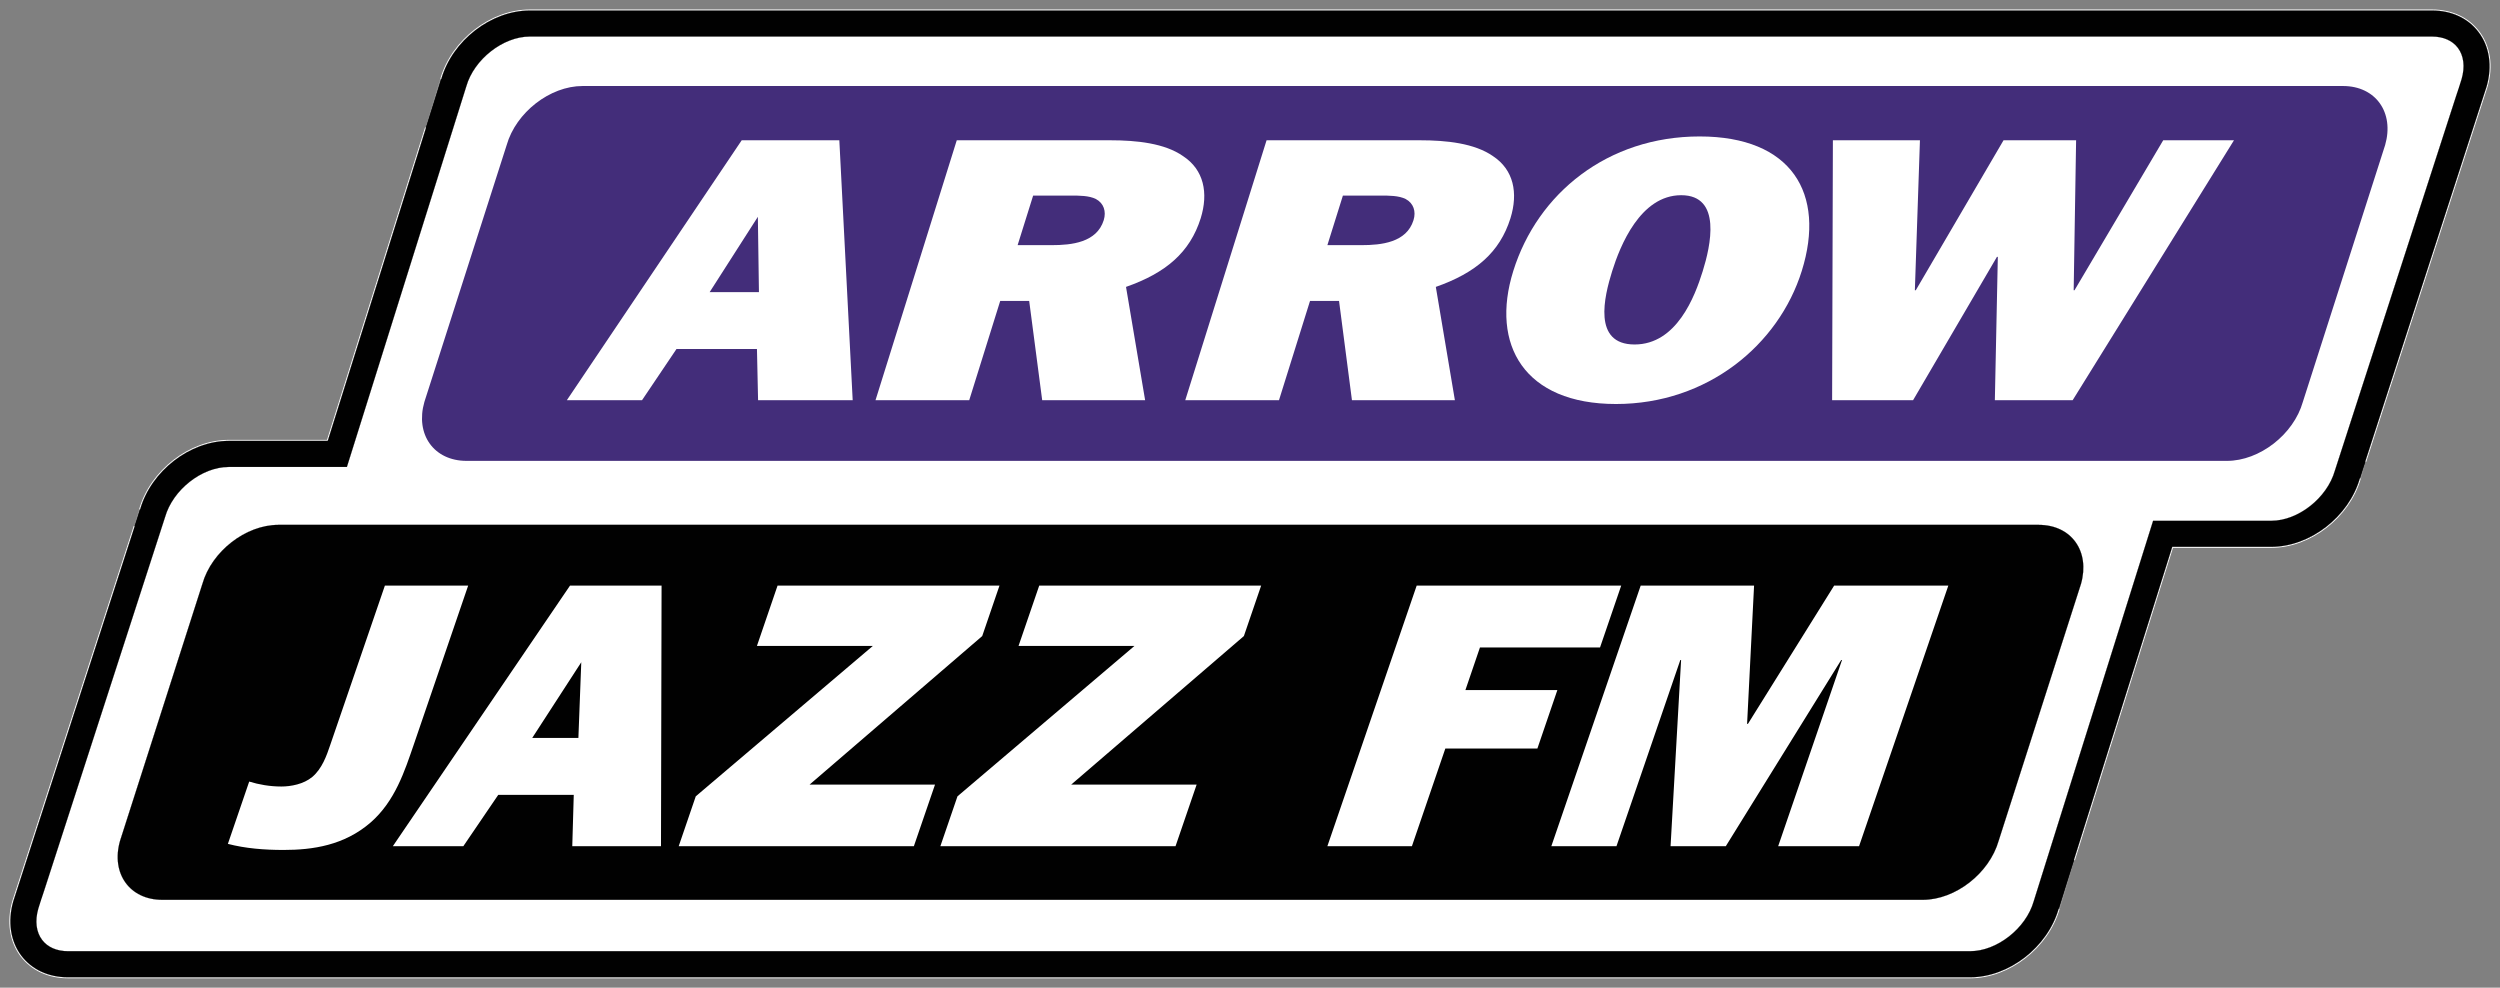 <?xml version="1.0"?>
<svg xmlns="http://www.w3.org/2000/svg" xmlns:xlink="http://www.w3.org/1999/xlink" width="434.125" height="171.508" viewBox="0 0 434.125 171.508">
<rect x="0" y="0" width="434.125" height="171.508" fill="#808080" stroke="none"/>
<g>
	<path fill="#010101" d="M91.992,1.828c-6.711,0-13.445,5.219-15.359,11.891c0.023-0.055-16.742,53.344-19.719,62.844H39.703
		c-6.719,0-13.461,5.227-15.367,11.898C24.367,88.383,2.312,156.5,2.312,156.5c-1.016,3.523-0.492,6.953,1.391,9.453
		c1.836,2.406,4.695,3.75,8.094,3.75h330.328c6.719,0,13.453-5.227,15.359-11.898c-0.023,0.055,16.727-53.336,19.727-62.852h17.211
		c6.711,0,13.453-5.211,15.359-11.883c-0.023,0.07,22.016-68.047,22.016-68.047c1.016-3.523,0.5-6.945-1.383-9.43
		c-1.828-2.438-4.695-3.766-8.086-3.766H91.992z"/>
	<g>
		<defs>
			<rect id="SVGID_1_" width="434.125" height="171.508"/>
		</defs>
		<clipPath id="SVGID_2_">
			<use xlink:href="#SVGID_1_"  overflow="visible"/>
		</clipPath>
		<path clip-path="url(#SVGID_2_)" fill="none" stroke="#FFFFFF" stroke-width="0.362" d="M91.992,1.828
			c-6.711,0-13.445,5.219-15.359,11.891c0.023-0.055-16.742,53.344-19.719,62.844H39.703c-6.719,0-13.461,5.227-15.367,11.898
			C24.367,88.383,2.312,156.5,2.312,156.5c-1.016,3.523-0.492,6.953,1.391,9.453c1.836,2.406,4.695,3.75,8.094,3.75h330.328
			c6.719,0,13.453-5.227,15.359-11.898c-0.023,0.055,16.727-53.336,19.727-62.852h17.211c6.711,0,13.453-5.211,15.359-11.883
			c-0.023,0.07,22.016-68.047,22.016-68.047c1.016-3.523,0.5-6.945-1.383-9.43c-1.828-2.438-4.695-3.766-8.086-3.766H91.992z"/>
	</g>
	<path fill="#FFFFFF" d="M375.547,92.703h18.875c5.672,0,11.562-4.594,13.188-10.258l22.031-68.102
		c1.625-5.672-1.656-10.258-7.312-10.258H91.992c-5.648,0-11.57,4.586-13.18,10.258L58.578,78.82H39.703
		c-5.672,0-11.562,4.594-13.188,10.258L4.477,157.18c-1.625,5.664,1.656,10.258,7.32,10.258h330.328
		c5.656,0,11.57-4.594,13.18-10.258L375.547,92.703z"/>
	<path fill="#010101" d="M91.992,1.828c-6.711,0-13.445,5.219-15.359,11.891c0.023-0.055-16.742,53.344-19.719,62.844H39.703
		c-6.719,0-13.461,5.227-15.367,11.898C24.367,88.383,2.312,156.5,2.312,156.5c-1.016,3.523-0.492,6.953,1.391,9.453
		c1.836,2.406,4.695,3.75,8.094,3.75h330.328c6.719,0,13.453-5.227,15.359-11.898c-0.023,0.055,16.727-53.336,19.727-62.852h17.211
		c6.711,0,13.453-5.211,15.359-11.883c-0.023,0.07,22.016-68.047,22.016-68.047c1.016-3.523,0.5-6.945-1.383-9.43
		c-1.828-2.438-4.695-3.766-8.086-3.766H91.992z M28.664,89.781c1.359-4.75,6.398-8.695,11.039-8.695h20.531L80.969,15
		c1.344-4.711,6.398-8.656,11.023-8.656h330.336c1.938,0,3.523,0.688,4.484,1.961c1.031,1.367,1.266,3.289,0.656,5.414
		c0.023-0.07-22.016,68.023-22.016,68.023c-1.359,4.758-6.398,8.695-11.031,8.695h-20.531l-20.734,66.078
		c-1.344,4.719-6.406,8.664-11.031,8.664H11.797c-1.938,0-3.531-0.695-4.484-1.961c-1.039-1.367-1.273-3.297-0.672-5.414
		C6.625,157.875,28.664,89.781,28.664,89.781"/>
	<path fill="none" stroke="#010101" stroke-width="0.026" d="M91.992,1.828c-6.711,0-13.445,5.219-15.359,11.891
		c0.023-0.055-16.742,53.344-19.719,62.844H39.703c-6.719,0-13.461,5.227-15.367,11.898C24.367,88.383,2.312,156.5,2.312,156.5
		c-1.016,3.523-0.492,6.953,1.391,9.453c1.836,2.406,4.695,3.75,8.094,3.75h330.328c6.719,0,13.453-5.227,15.359-11.898
		c-0.023,0.055,16.727-53.336,19.727-62.852h17.211c6.711,0,13.453-5.211,15.359-11.883c-0.023,0.07,22.016-68.047,22.016-68.047
		c1.016-3.523,0.5-6.945-1.383-9.43c-1.828-2.438-4.695-3.766-8.086-3.766H91.992z M28.664,89.781
		c1.359-4.75,6.398-8.695,11.039-8.695h20.531L80.969,15c1.344-4.711,6.398-8.656,11.023-8.656h330.336
		c1.938,0,3.523,0.688,4.484,1.961c1.031,1.367,1.266,3.289,0.656,5.414c0.023-0.07-22.016,68.023-22.016,68.023
		c-1.359,4.758-6.398,8.695-11.031,8.695h-20.531l-20.734,66.078c-1.344,4.719-6.406,8.664-11.031,8.664H11.797
		c-1.938,0-3.531-0.695-4.484-1.961c-1.039-1.367-1.273-3.297-0.672-5.414C6.625,157.875,28.664,89.781,28.664,89.781z"/>
	<path fill="#432D7A" d="M399.891,69.789c-1.609,5.656-7.516,10.242-13.18,10.242H81.016c-5.664,0-8.945-4.586-7.32-10.242
		l14.289-44.602c1.617-5.664,7.516-10.25,13.18-10.25h305.703c5.656,0,8.938,4.586,7.312,10.25L399.891,69.789z"/>
	<path fill="#010101" d="M35.148,101.398c1.617-5.664,7.523-10.25,13.18-10.25h305.703c5.672,0,8.938,4.586,7.328,10.25L347.062,146
		c-1.625,5.664-7.516,10.25-13.172,10.25H28.172c-5.656,0-8.938-4.586-7.32-10.25L35.148,101.398z"/>
	<path fill="none" stroke="#010101" stroke-width="0.026" d="M35.148,101.398c1.617-5.664,7.523-10.25,13.18-10.25h305.703
		c5.672,0,8.938,4.586,7.328,10.25L347.062,146c-1.625,5.664-7.516,10.25-13.172,10.25H28.172c-5.656,0-8.938-4.586-7.32-10.25
		L35.148,101.398z"/>
	<path fill="#FFFFFF" d="M148.07,69.5l-2.32-45.141h-16.953L98.43,69.5h13.055l5.984-8.891h13.977l0.195,8.891H148.07z
		 M123.227,50.734l8.375-13.086l0.188,13.086H123.227z"/>
	<path fill="#FFFFFF" d="M173.688,52.258h5.031l2.258,17.242h17.875l-3.32-19.68c6.938-2.43,11.102-6,12.969-11.914
		c1.367-4.406,0.555-8.422-3.062-10.797c-3.18-2.234-8.055-2.75-12.641-2.75h-26.656L152.031,69.5h16.273L173.688,52.258z
		 M179.406,33.961h6.484c1.531,0,3.211,0,4.406,0.594c1.375,0.727,1.836,2.164,1.367,3.68c-1.211,3.875-5.555,4.336-9.062,4.336
		h-5.891L179.406,33.961z"/>
	<path fill="#FFFFFF" d="M222.094,69.5l5.391-17.242h5.039l2.242,17.242h17.875l-3.312-19.68c6.938-2.43,11.102-6,12.961-11.914
		c1.367-4.406,0.562-8.422-3.039-10.797c-3.203-2.234-8.078-2.75-12.664-2.75h-26.648L205.82,69.5H222.094z M233.195,33.961h6.508
		c1.508,0,3.188,0,4.383,0.594c1.375,0.727,1.844,2.164,1.367,3.68c-1.203,3.875-5.562,4.336-9.062,4.336H230.5L233.195,33.961z"/>
	<path fill="#FFFFFF" d="M280.617,70.156c15.883,0,28.25-10.266,32.258-23.102c4.219-13.484-1.781-23.359-17.734-23.359
		c-15.969,0-28.148,9.875-32.359,23.359C258.766,59.891,264.727,70.156,280.617,70.156 M279.945,47.109
		c1.375-4.398,4.891-13.211,11.992-13.211c7.109,0,5.109,8.812,3.734,13.211c-1.352,4.359-4.508,12.711-11.828,12.711
		C276.508,59.82,278.586,51.469,279.945,47.109"/>
	<polygon fill="#FFFFFF" points="375.641,24.359 360.234,50.406 360.094,50.406 360.516,24.359 347.914,24.359 332.672,50.406 
		332.516,50.406 333.398,24.359 318.281,24.359 318.148,69.5 332.203,69.5 346.766,44.609 346.922,44.609 346.406,69.5 
		359.914,69.5 387.93,24.359 	"/>
	<path fill="#FFFFFF" d="M66.836,101.688h14.461l-9.477,27.703c-1.523,4.414-3.211,9.75-7.484,13.453
		c-4.578,3.953-10.008,4.75-15.102,4.75c-3.359,0-6.633-0.266-9.664-1.055l3.703-10.82c1.688,0.523,3.586,0.859,5.586,0.859
		c1.641,0,3.867-0.406,5.359-1.656c1.719-1.438,2.516-3.758,3.117-5.531L66.836,101.688z"/>
	<path fill="#FFFFFF" d="M99.633,138.023H86.523l-6.062,8.914H68.219l30.766-45.25h15.898l-0.102,45.25H99.375L99.633,138.023z
		 M100.438,128.141l0.5-13.141l-8.516,13.141H100.438z"/>
	<polygon fill="#FFFFFF" points="158.695,146.938 117.859,146.938 120.82,138.281 151.562,112.172 131.438,112.172 135.023,101.688 
		173.562,101.688 170.562,110.453 140.586,136.242 162.367,136.242 	"/>
	<polygon fill="#FFFFFF" points="204.133,146.938 163.297,146.938 166.266,138.281 196.992,112.172 176.867,112.172 
		180.461,101.688 219,101.688 216,110.453 186.016,136.242 207.797,136.242 	"/>
	<polygon fill="#FFFFFF" points="250.984,129.977 245.18,146.938 230.5,146.938 246.008,101.688 281.523,101.688 277.844,112.438 
		256.992,112.438 254.469,119.828 270.438,119.828 266.969,129.977 	"/>
	<polygon fill="#FFFFFF" points="322.828,146.938 308.781,146.938 319.867,114.609 319.727,114.609 299.688,146.938 
		290.094,146.938 291.922,114.609 291.789,114.609 280.703,146.938 269.391,146.938 284.906,101.688 304.594,101.688 
		303.383,125.695 303.531,125.695 318.5,101.688 338.328,101.688 	"/>
</g>
</svg>
